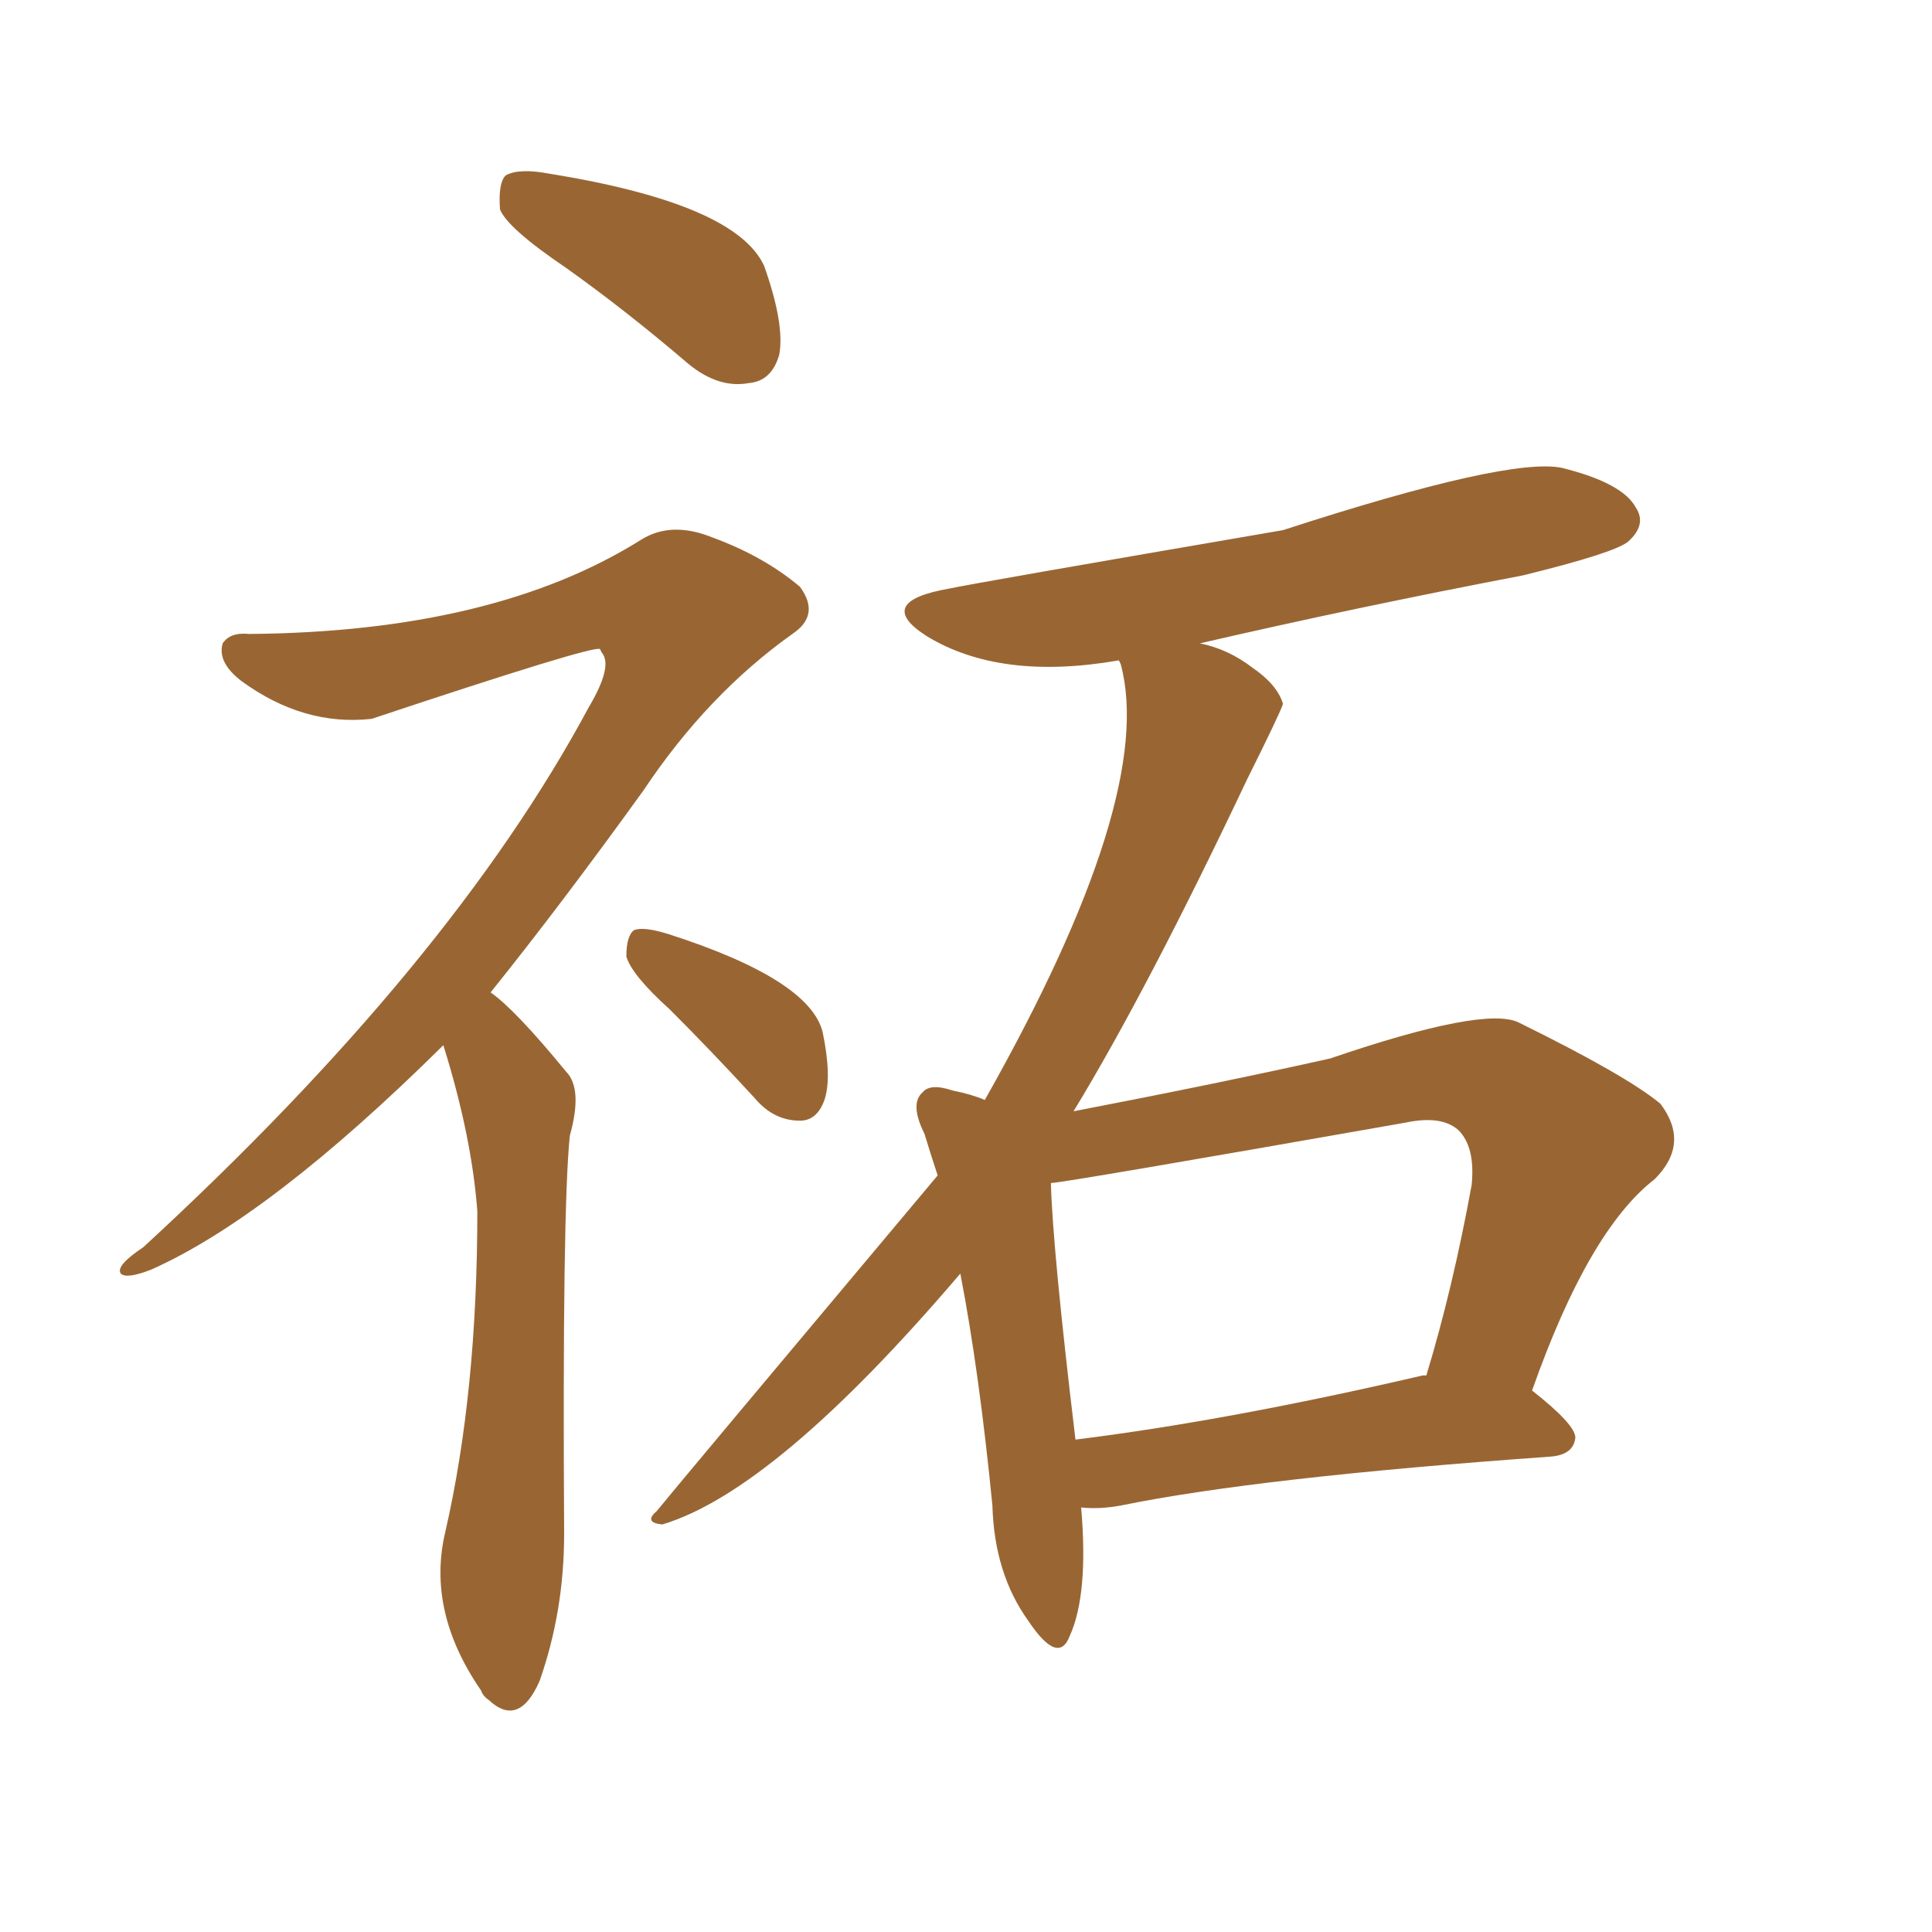 <svg xmlns="http://www.w3.org/2000/svg" xmlns:xlink="http://www.w3.org/1999/xlink" width="150" height="150"><path fill="#996633" padding="10" d="M83.94 117.04L83.94 117.04Q84.52 123.78 83.06 127.00L83.06 127.00Q82.18 129.35 79.83 125.83L79.83 125.83Q77.20 122.17 77.05 116.89L77.05 116.89Q76.03 106.49 74.56 98.88L74.56 98.88Q60.21 115.72 51.42 118.36L51.42 118.36Q49.95 118.21 50.98 117.33L50.98 117.33Q52.15 115.87 72.80 91.26L72.80 91.26Q72.22 89.50 71.78 88.04L71.78 88.04Q70.61 85.69 71.63 84.81L71.63 84.81Q72.22 84.08 73.97 84.67L73.97 84.67Q75.44 84.96 76.46 85.40L76.46 85.40Q89.79 61.82 87.01 51.56L87.01 51.56Q86.87 51.27 86.87 51.27L86.87 51.27Q77.64 52.88 71.92 49.37L71.92 49.37Q67.82 46.73 73.68 45.70L73.68 45.70Q75.73 45.26 99.61 41.16L99.61 41.16Q117.19 35.45 121.29 36.33L121.29 36.33Q125.98 37.50 127.00 39.40L127.00 39.40Q127.88 40.72 126.42 42.04L126.42 42.04Q125.39 42.92 118.21 44.68L118.21 44.68Q105.18 47.17 93.16 49.95L93.16 49.95Q95.36 50.39 97.27 51.86L97.27 51.86Q99.17 53.17 99.61 54.64L99.61 54.64Q99.46 55.22 96.83 60.50L96.83 60.50Q89.06 76.90 83.35 86.28L83.35 86.28Q94.78 84.08 103.27 82.18L103.27 82.18Q115.28 78.08 117.92 79.39L117.92 79.39Q126.27 83.50 128.91 85.69L128.91 85.69Q131.25 88.77 128.47 91.55L128.47 91.55Q123.34 95.51 118.95 107.96L118.95 107.96Q122.31 110.60 122.31 111.62L122.31 111.62Q122.17 112.94 120.41 113.09L120.41 113.09Q97.71 114.70 87.01 116.89L87.01 116.89Q85.40 117.19 83.94 117.04ZM110.45 106.79L110.45 106.79Q110.60 106.79 110.74 106.79L110.74 106.79Q112.79 100.05 114.26 91.99L114.26 91.99Q114.55 89.06 113.23 87.74L113.23 87.74Q111.91 86.57 109.13 87.16L109.13 87.16Q82.47 91.85 81.59 91.85L81.59 91.85Q81.74 97.12 83.50 111.77L83.50 111.77Q95.36 110.30 110.45 106.79ZM43.95 20.80L43.95 20.80Q39.40 17.72 38.82 16.26L38.82 16.26Q38.67 14.21 39.26 13.62L39.26 13.62Q40.28 13.04 42.63 13.48L42.63 13.48Q57.13 15.82 59.33 20.65L59.33 20.65Q60.94 25.20 60.50 27.54L60.50 27.54Q59.91 29.59 58.15 29.74L58.15 29.74Q55.81 30.18 53.47 28.27L53.47 28.27Q48.49 24.02 43.95 20.80ZM34.42 81.15L34.42 81.15Q20.95 94.48 11.72 98.58L11.72 98.58Q9.81 99.32 9.38 98.88L9.38 98.88Q8.94 98.29 11.13 96.83L11.13 96.83Q35.01 74.85 45.70 54.93L45.70 54.93Q47.61 51.71 46.73 50.68L46.73 50.68Q46.58 50.39 46.58 50.39L46.58 50.39Q46.00 50.10 28.86 55.81L28.86 55.81Q23.58 56.40 18.75 52.88L18.75 52.88Q16.85 51.42 17.29 49.95L17.29 49.95Q17.87 49.07 19.34 49.22L19.34 49.22Q38.38 49.07 49.80 41.89L49.80 41.89Q52.15 40.43 55.37 41.75L55.37 41.75Q59.33 43.21 62.11 45.56L62.11 45.56Q63.72 47.75 61.52 49.22L61.52 49.22Q54.93 53.91 49.95 61.38L49.95 61.38Q43.51 70.31 38.09 77.05L38.09 77.05Q39.99 78.37 43.95 83.20L43.95 83.20Q45.26 84.52 44.24 88.18L44.24 88.18Q43.65 93.90 43.80 119.09L43.80 119.09Q43.80 125.10 41.89 130.52L41.89 130.52Q40.28 134.18 37.94 131.98L37.94 131.98Q37.50 131.69 37.35 131.25L37.35 131.25Q33.11 125.10 34.57 118.95L34.57 118.95Q37.06 108.11 37.06 94.04L37.06 94.04Q36.62 88.18 34.42 81.15ZM52.00 78.37L52.00 78.37L52.00 78.37Q49.07 75.73 48.63 74.27L48.63 74.27Q48.63 72.66 49.22 72.22L49.22 72.22Q49.95 71.92 51.86 72.51L51.86 72.51Q62.84 76.03 63.87 80.13L63.87 80.13Q64.60 83.64 64.01 85.40L64.01 85.40Q63.43 87.01 62.11 87.01L62.11 87.01Q60.06 87.01 58.59 85.25L58.59 85.25Q55.22 81.59 52.00 78.37Z"/></svg>